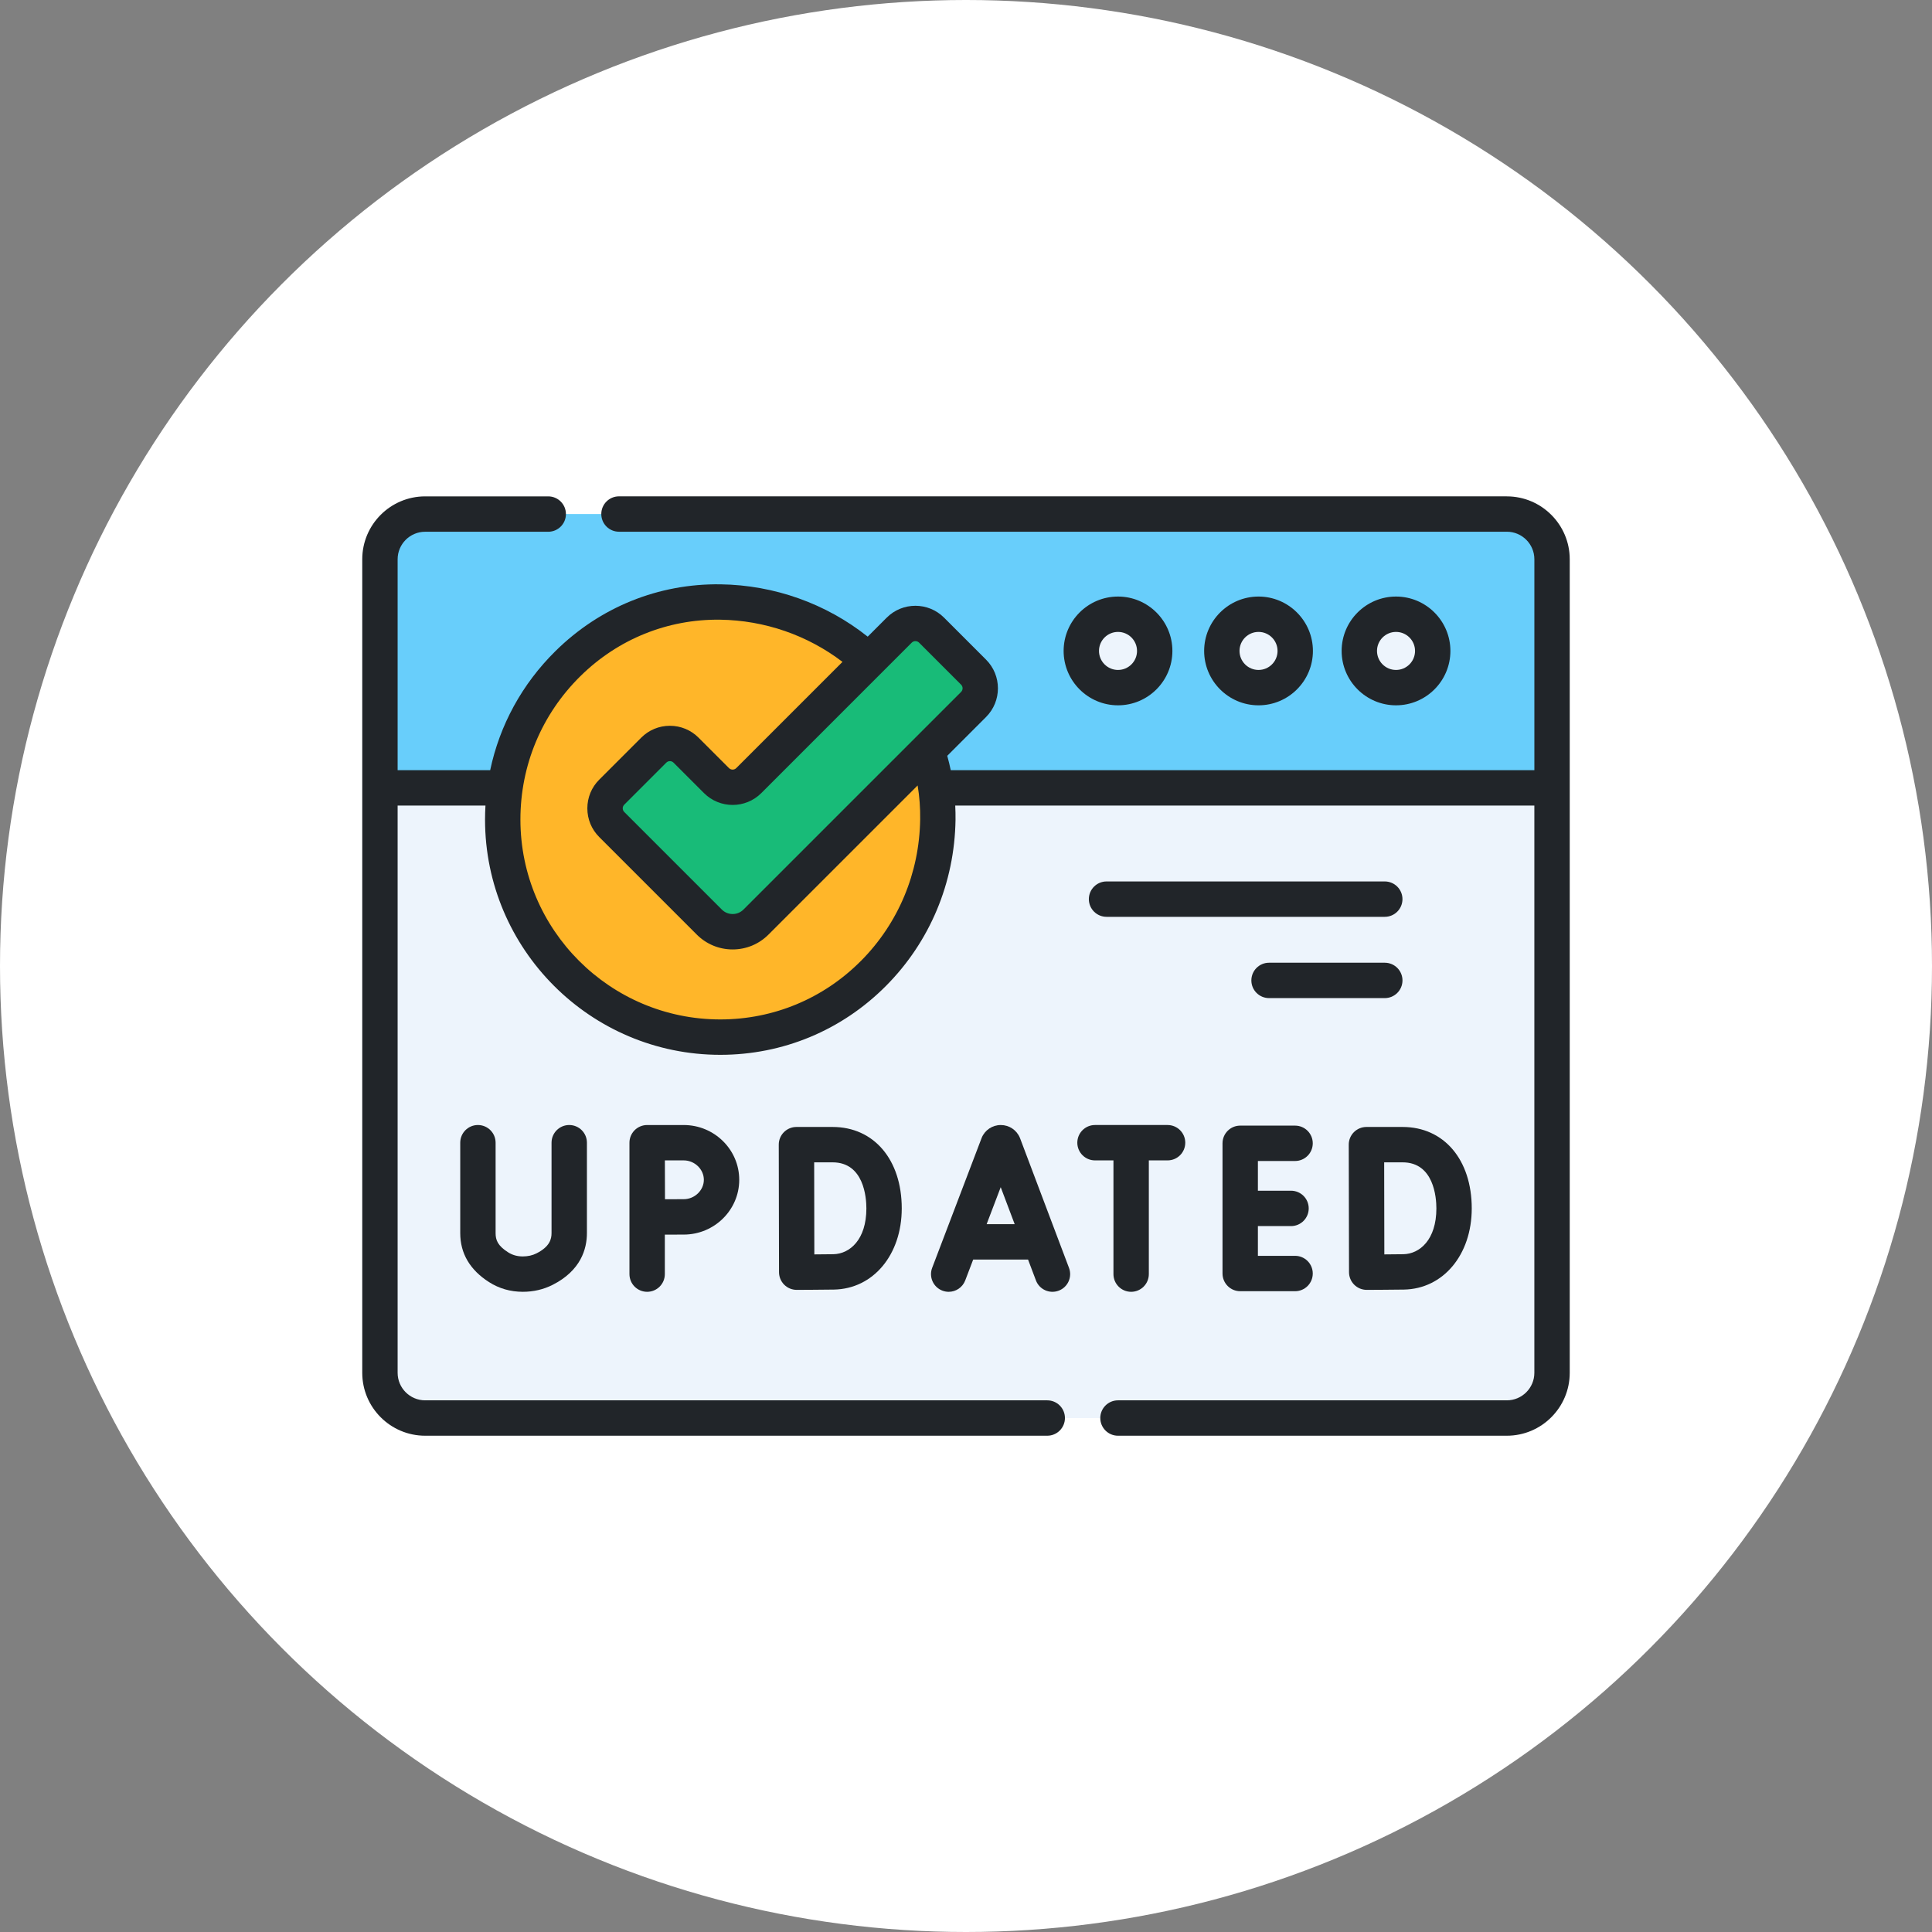 <?xml version="1.0" encoding="UTF-8"?> <svg xmlns="http://www.w3.org/2000/svg" fill="none" height="128" viewBox="0 0 128 128" width="128"><rect x="0" y="0" width="128" height="128" fill="#808080" stroke="none"/><circle cx="64" cy="64" fill="#fff" r="64"></circle><path d="m99.832 93.945h-71.665c-1.655 0-2.996-1.341-2.996-2.996v-38.754h77.656v38.754c0 1.655-1.341 2.996-2.996 2.996z" fill="#edf4fc"></path><path d="m99.832 34.056h-71.665c-1.655 0-2.996 1.341-2.996 2.996v15.144h77.656v-15.144c0-1.655-1.341-2.996-2.996-2.996z" fill="#68cefb"></path><path d="m98.141 52.195v34.066c0 1.655-1.341 2.996-2.996 2.996h-69.973v1.692c0 1.655 1.341 2.996 2.996 2.996h71.664c1.655 0 2.996-1.341 2.996-2.996v-38.754z" fill="#edf4fc"></path><path d="m99.832 34.056h-4.688c1.655 0 2.996 1.341 2.996 2.996v15.144h4.688v-15.144c0-1.655-1.341-2.996-2.996-2.996z" fill="#68cefb"></path><path d="m61.94 56.6c1.274-7.857-4.063-15.259-11.92-16.532-7.857-1.274-15.259 4.063-16.533 11.92-1.274 7.857 4.063 15.259 11.92 16.533s15.259-4.063 16.533-11.92z" fill="#ffb629"></path><path d="m46.993 61.089-6.465-6.465c-.591-.591-.591-1.55 0-2.141l2.784-2.784c.591-.591 1.55-.591 2.141 0l2.016 2.016c.591.591 1.55.591 2.141 0l9.968-9.968c.591-.591 1.55-.591 2.141 0l2.784 2.784c.591.591.591 1.55 0 2.141l-14.417 14.417c-.854.854-2.238.854-3.092 0z" fill="#18bb78"></path><path d="m74.07 45.557c1.343 0 2.432-1.089 2.432-2.432s-1.089-2.432-2.432-2.432c-1.343 0-2.432 1.089-2.432 2.432s1.089 2.432 2.432 2.432z" fill="#edf4fc"></path><path d="m83.381 45.557c1.343 0 2.432-1.089 2.432-2.432s-1.089-2.432-2.432-2.432-2.432 1.089-2.432 2.432 1.089 2.432 2.432 2.432z" fill="#edf4fc"></path><path d="m92.49 45.557c1.343 0 2.432-1.089 2.432-2.432s-1.089-2.432-2.432-2.432c-1.343 0-2.432 1.089-2.432 2.432s1.089 2.432 2.432 2.432z" fill="#edf4fc"></path><g fill="#212529"><path d="m67.571 75.384c-.212-.516-.709-.848-1.266-.848-0 0-.001 0-.001 0-.558 0-1.055.334-1.266.85-.004.009-.007.018-.01.027l-3.269 8.584c-.231.605.073 1.282.678 1.512.137.052.278.077.417.077.472 0 .917-.288 1.095-.755l.527-1.383h3.635l.521 1.38c.228.606.905.911 1.51.682.606-.228.911-.904.682-1.51l-3.24-8.584c-.004-.011-.008-.021-.013-.032zm-2.204 5.72.933-2.45.925 2.45z"></path><path d="m89.376 84.289c.001.311.126.609.346.828.219.218.516.34.826.34h.004c.072-0 1.78-.007 2.462-.019 2.604-.045 4.493-2.307 4.493-5.378 0-3.228-1.842-5.396-4.584-5.396h-2.393c-.311 0-.61.124-.83.344-.22.22-.343.519-.342.83zm3.548-7.281c2.079 0 2.24 2.337 2.24 3.053 0 2.07-1.1 3.015-2.19 3.034-.291.005-.788.009-1.258.012-.003-.991-.009-5.067-.011-6.099z"></path><path d="m55.16 74.664h-2.393c-.311 0-.61.124-.83.344-.22.22-.343.519-.342.83 0 0.0.017 8.451.017 8.451.001.311.126.609.346.828.219.218.516.34.826.34h.004c.072-0 1.779-.007 2.462-.019 2.604-.045 4.493-2.307 4.493-5.378 0-3.228-1.842-5.396-4.584-5.396zm.05 8.431c-.291.005-.788.009-1.258.012-.003-.991-.009-5.067-.011-6.099h1.219c2.079 0 2.24 2.337 2.24 3.053 0 2.07-1.1 3.015-2.191 3.034z"></path><path d="m31.664 74.535c-.647 0-1.172.524-1.172 1.172v5.991c0 1.344.642 2.436 1.907 3.244.666.426 1.418.642 2.234.643h.006c.703 0 1.362-.153 1.961-.454 1.889-.951 2.285-2.395 2.285-3.439v-5.985c0-.647-.524-1.172-1.172-1.172-.647 0-1.172.524-1.172 1.172v5.985c0 .393-.113.901-.996 1.346-.273.138-.564.201-.909.204-.368-.001-.687-.09-.976-.275-.687-.439-.825-.811-.825-1.269v-5.991c-0-.647-.525-1.172-1.172-1.172z"></path><path d="m73.769 84.414c0 .647.524 1.172 1.172 1.172.647 0 1.172-.525 1.172-1.172v-7.535h1.242c.647 0 1.172-.524 1.172-1.172 0-.647-.525-1.172-1.172-1.172h-4.808c-.647 0-1.172.524-1.172 1.172 0 .647.524 1.172 1.172 1.172h1.222z"></path><path d="m41.703 84.414c0 .647.525 1.172 1.172 1.172s1.172-.525 1.172-1.172v-2.616c.465-.003.959-.004 1.252-.004 2.027 0 3.677-1.628 3.677-3.629 0-2.001-1.65-3.629-3.677-3.629h-2.424c-.311 0-.61.124-.83.344-.22.221-.343.519-.342.831zm3.596-7.535c.723 0 1.333.589 1.333 1.285 0 .697-.61 1.285-1.333 1.285-.291 0-.78.002-1.242.004-.002-.479-.006-2.072-.007-2.575z"></path><path d="m85.802 76.919c.647 0 1.172-.524 1.172-1.172 0-.647-.525-1.172-1.172-1.172h-3.635c-.647 0-1.172.524-1.172 1.172v8.627c0 .647.525 1.172 1.172 1.172h3.635c.647 0 1.172-.524 1.172-1.172 0-.647-.524-1.172-1.172-1.172h-2.463v-1.97h2.195c.647 0 1.172-.525 1.172-1.172 0-.647-.524-1.172-1.172-1.172h-2.195v-1.97z"></path><path d="m99.832 32.884h-58.823c-.647 0-1.172.524-1.172 1.172 0 .647.525 1.172 1.172 1.172h58.823c1.006 0 1.824.818 1.824 1.824v13.973h-38.667c-.067-.319-.143-.636-.231-.951l2.572-2.572c1.047-1.047 1.047-2.751 0-3.798l-2.784-2.784c-1.047-1.047-2.751-1.047-3.798 0l-1.26 1.26c-2.754-2.191-6.187-3.417-9.751-3.467-4.108-.058-7.985 1.512-10.932 4.419-2.219 2.188-3.702 4.917-4.329 7.894h-6.132v-13.972c0-1.006.818-1.824 1.824-1.824h8.154c.647 0 1.172-.524 1.172-1.172 0-.647-.525-1.172-1.172-1.172h-8.154c-2.298 0-4.168 1.87-4.168 4.168v53.898c0 2.298 1.87 4.168 4.168 4.168h41.215c.647 0 1.172-.524 1.172-1.172 0-.647-.524-1.172-1.172-1.172h-41.215c-1.006 0-1.824-.818-1.824-1.824v-37.582h5.819c-.018.308-.028.618-.028.929 0 8.594 6.992 15.586 15.586 15.586 4.151 0 8.05-1.622 10.979-4.568 2.909-2.926 4.545-6.832 4.606-11.001.005-.316-.004-.632-.019-.946h38.368v37.582c0 1.006-.818 1.824-1.824 1.824h-25.762c-.647 0-1.172.525-1.172 1.172 0 .647.525 1.172 1.172 1.172h25.762c2.298 0 4.168-1.87 4.168-4.168v-53.898c0-2.298-1.87-4.168-4.168-4.168zm-39.426 9.692c.134-.133.35-.133.484-0l2.784 2.784c.134.133.134.35 0 .483l-14.417 14.417c-.192.192-.446.297-.717.297-.271 0-.526-.105-.717-.297 0 0 0 0 0-0l-6.465-6.465c-.134-.133-.134-.35-0-.483l2.784-2.784c.083-.083.177-.1.241-.1.065 0 .159.017.242.1l2.016 2.016c1.048 1.047 2.751 1.047 3.798 0zm-3.368 21.087c-2.486 2.5-5.795 3.877-9.317 3.877-7.301 0-13.242-5.94-13.242-13.242 0-3.599 1.41-6.972 3.971-9.498 2.498-2.463 5.786-3.787 9.254-3.744 2.955.041 5.8 1.029 8.113 2.795l-7.037 7.037c-.133.134-.35.133-.483 0l-2.016-2.016c-.507-.507-1.181-.787-1.899-.787-.717 0-1.392.279-1.899.787l-2.784 2.784c-.507.507-.786 1.182-.786 1.899 0 .717.279 1.392.786 1.899l6.465 6.465c.634.634 1.478.984 2.375.984.897 0 1.74-.349 2.375-.984l9.882-9.881c.122.738.179 1.488.168 2.243-.052 3.558-1.446 6.89-3.925 9.383z"></path><path d="m77.674 43.126c0-1.987-1.617-3.603-3.603-3.603-1.987 0-3.603 1.617-3.603 3.603 0 1.987 1.617 3.603 3.603 3.603s3.603-1.616 3.603-3.603zm-4.863 0c0-.695.565-1.26 1.26-1.26.695 0 1.26.565 1.26 1.26s-.565 1.26-1.26 1.26c-.695 0-1.26-.565-1.26-1.26z"></path><path d="m86.984 43.126c0-1.987-1.617-3.603-3.603-3.603-1.987 0-3.603 1.617-3.603 3.603 0 1.987 1.617 3.603 3.603 3.603s3.603-1.616 3.603-3.603zm-4.863 0c0-.695.565-1.26 1.26-1.26s1.26.565 1.26 1.26-.565 1.26-1.26 1.26c-.695 0-1.26-.565-1.26-1.26z"></path><path d="m96.093 43.126c0-1.987-1.617-3.603-3.603-3.603-1.987 0-3.603 1.617-3.603 3.603 0 1.987 1.617 3.603 3.603 3.603 1.987 0 3.603-1.616 3.603-3.603zm-4.863 0c0-.695.565-1.26 1.26-1.26s1.26.565 1.26 1.26-.565 1.26-1.26 1.26-1.26-.565-1.26-1.26z"></path><path d="m91.745 58.398h-18.434c-.647 0-1.172.525-1.172 1.172 0 .647.525 1.172 1.172 1.172h18.434c.647 0 1.172-.524 1.172-1.172-0-.647-.525-1.172-1.172-1.172z"></path><path d="m92.918 64.955c0-.647-.525-1.172-1.172-1.172h-7.668c-.647 0-1.172.524-1.172 1.172 0 .647.524 1.172 1.172 1.172h7.668c.647 0 1.172-.525 1.172-1.172z"></path></g></svg> 